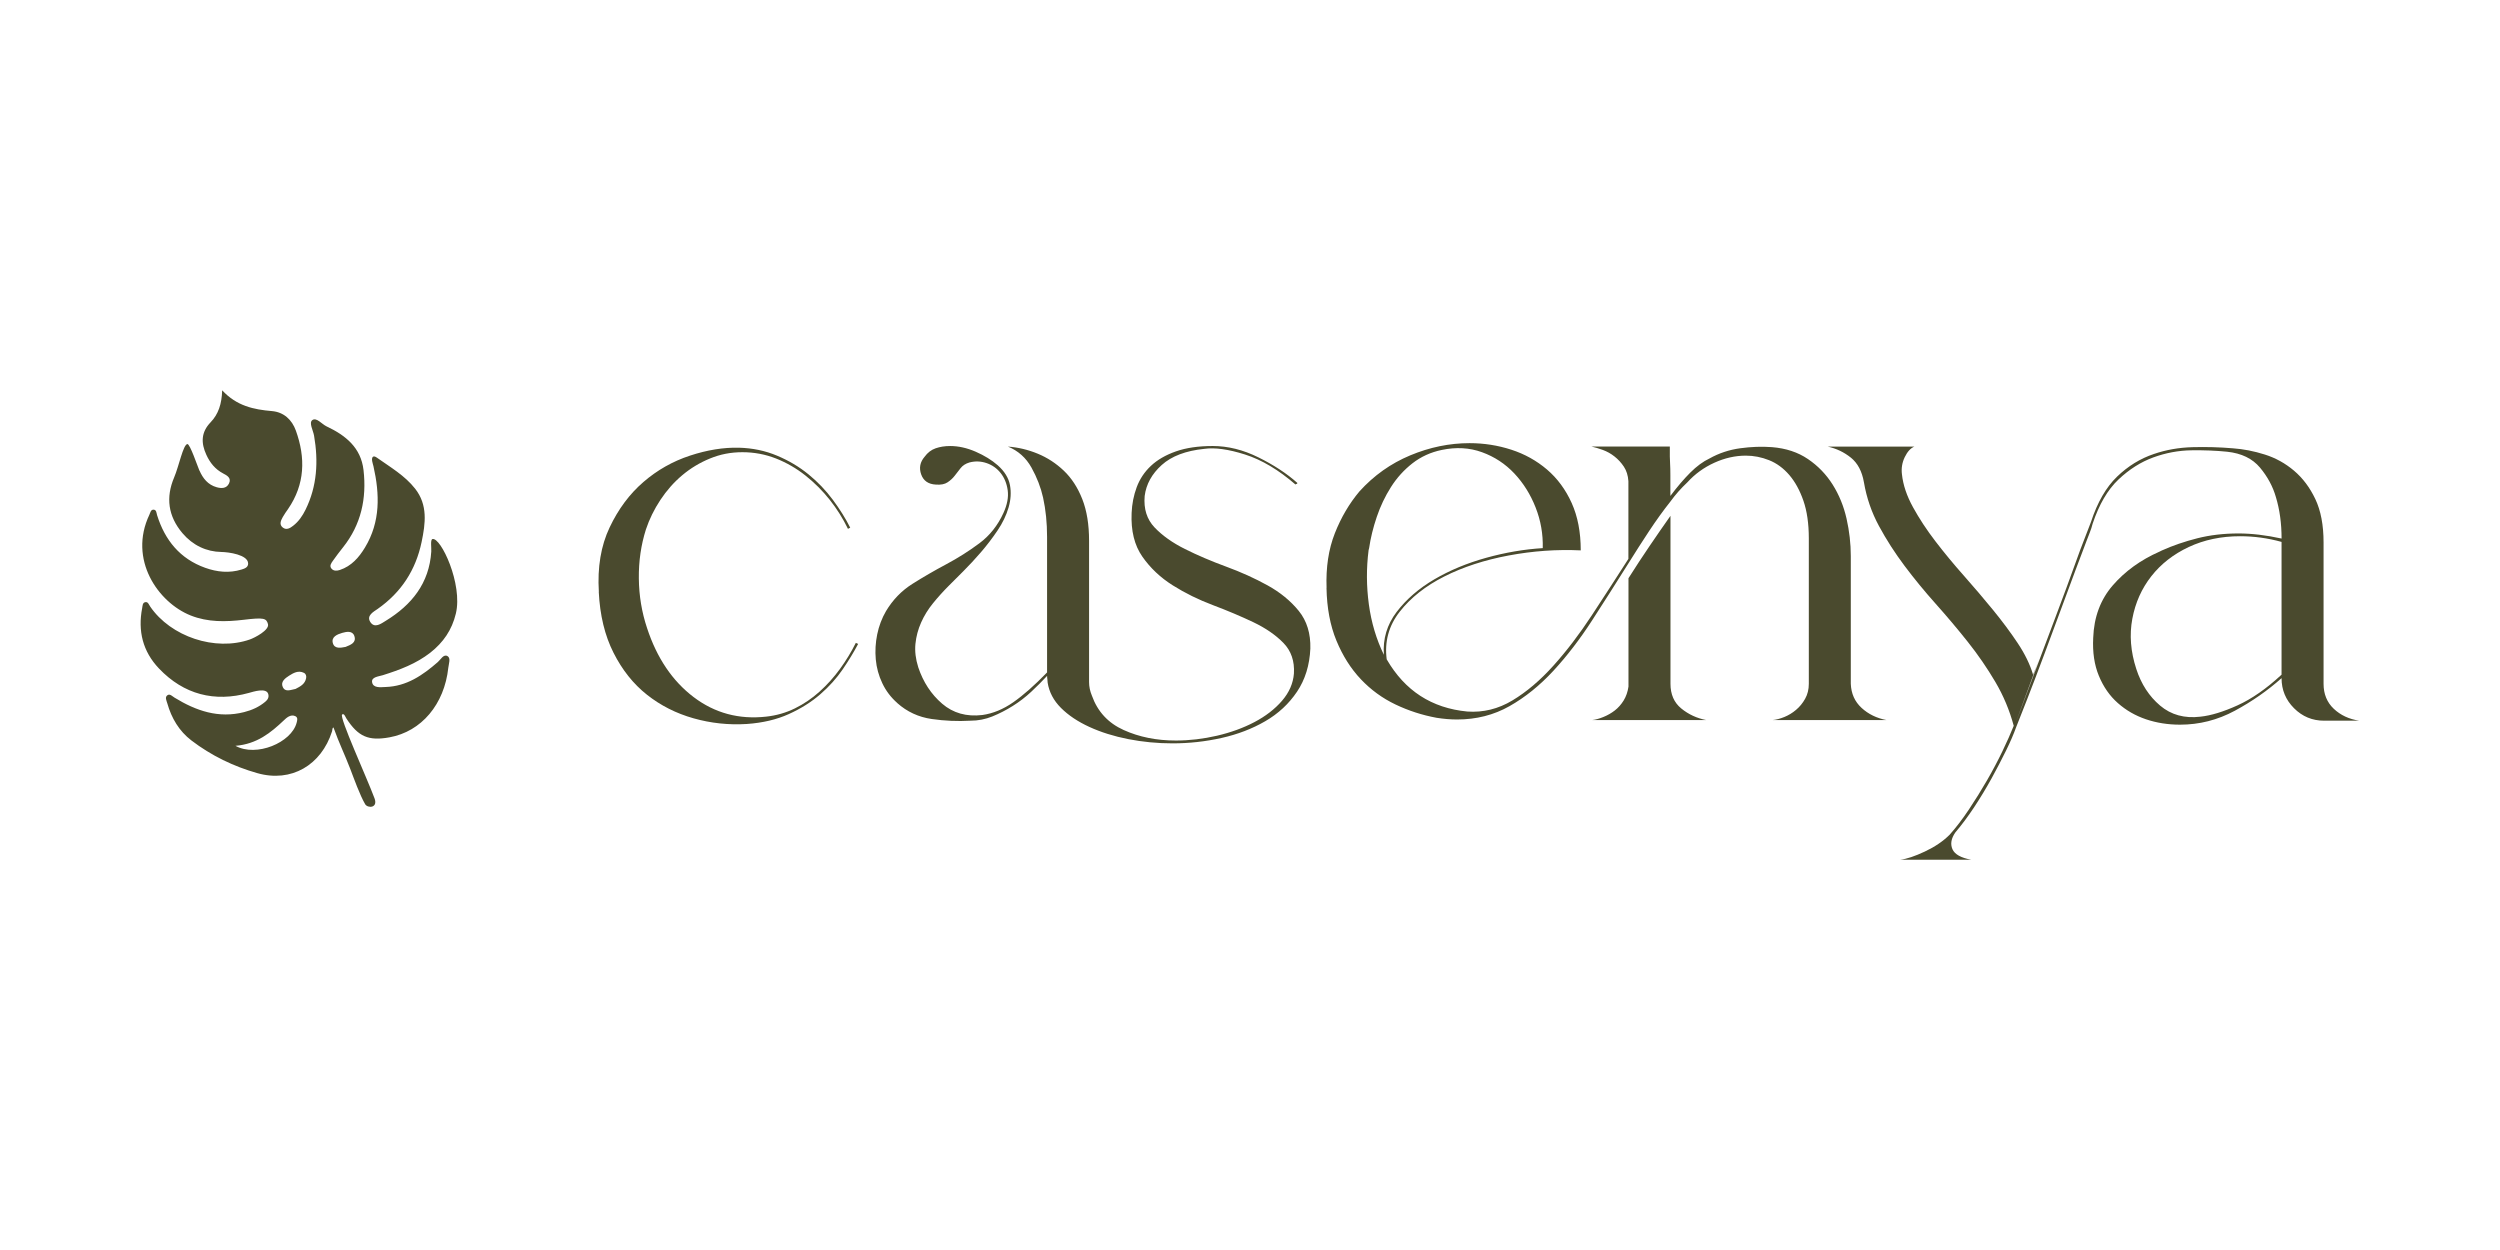 <?xml version="1.0" encoding="UTF-8"?>
<svg id="Layer_1" xmlns="http://www.w3.org/2000/svg" version="1.1" viewBox="0 0 1000 500">
  <!-- Generator: Adobe Illustrator 29.5.1, SVG Export Plug-In . SVG Version: 2.1.0 Build 141)  -->
  <g>
    <g id="wordmark">
      <path d="M239.54,236.73c-.61-9.83.83-18.42,4.31-25.76,3.48-7.34,7.98-13.39,13.51-18.16,5.52-4.77,11.72-8.28,18.61-10.55,6.88-2.27,13.43-3.33,19.63-3.18,5.45.15,10.52,1.21,15.21,3.18,4.69,1.97,8.89,4.46,12.6,7.49,3.71,3.03,6.96,6.43,9.76,10.21,2.8,3.78,5.11,7.49,6.92,11.12l-.91.45c-1.97-4.09-4.39-7.94-7.26-11.58-2.88-3.63-6.13-6.88-9.76-9.76-3.63-2.87-7.57-5.14-11.8-6.81-4.24-1.66-8.7-2.5-13.39-2.5s-8.85.83-12.94,2.5c-4.09,1.67-7.79,3.9-11.12,6.7-3.33,2.8-6.24,6.09-8.74,9.87-2.5,3.78-4.43,7.72-5.79,11.8-1.97,6.21-2.92,12.75-2.84,19.63.07,6.89,1.17,13.5,3.29,19.86,3.93,11.96,10.14,21.15,18.61,27.58,8.47,6.43,18.16,9.04,29.05,7.83,4.09-.45,7.91-1.55,11.46-3.29,3.55-1.74,6.84-3.97,9.87-6.7,3.02-2.72,5.75-5.75,8.17-9.08,2.42-3.33,4.54-6.81,6.35-10.44l.91.45c-1.67,3.18-3.71,6.55-6.13,10.1-2.42,3.56-5.41,6.89-8.97,9.99-3.56,3.1-7.76,5.75-12.6,7.94-4.84,2.2-10.44,3.52-16.8,3.97-7.26.46-14.38-.3-21.34-2.27-6.96-1.97-13.16-5.11-18.61-9.42-5.45-4.31-9.91-9.91-13.39-16.8-3.48-6.88-5.45-15.02-5.9-24.4Z" fill="#4a4a2e"/>
      <path d="M358.93,281.22c-2.57-2.27-4.58-4.91-6.01-7.94-1.44-3.02-2.31-6.2-2.61-9.53-.3-3.33-.11-6.66.57-9.99.68-3.33,1.85-6.43,3.52-9.31,2.72-4.54,6.24-8.17,10.55-10.89,4.31-2.72,8.81-5.33,13.5-7.83,4.69-2.5,9.11-5.29,13.28-8.4,4.16-3.1,7.38-7.15,9.65-12.14,1.51-3.33,2.08-6.35,1.7-9.08-.38-2.72-1.33-5.03-2.84-6.92-1.51-1.89-3.4-3.21-5.67-3.97-2.27-.76-4.54-.83-6.81-.23-1.51.45-2.69,1.21-3.52,2.27-.83,1.06-1.63,2.08-2.38,3.06-.76.99-1.7,1.85-2.84,2.61-1.13.76-2.69,1.06-4.65.91-3.03-.15-4.99-1.51-5.9-4.08-.91-2.57-.46-4.92,1.36-7.04,1.21-1.66,2.68-2.8,4.43-3.4,1.74-.6,3.67-.91,5.79-.91,3.33,0,6.73.76,10.21,2.27,3.48,1.52,6.43,3.33,8.85,5.45,2.72,2.42,4.35,5.07,4.88,7.94.53,2.88.34,5.87-.57,8.97-.91,3.1-2.38,6.17-4.43,9.19-2.04,3.03-4.24,5.9-6.58,8.62-2.35,2.72-4.69,5.26-7.04,7.6-2.35,2.35-4.28,4.28-5.79,5.79-2.27,2.27-4.39,4.62-6.36,7.04-1.97,2.42-3.56,4.99-4.77,7.72-1.21,2.72-1.97,5.56-2.27,8.51-.3,2.95.07,6.09,1.13,9.42,1.97,5.9,5.14,10.75,9.53,14.53,4.39,3.78,9.76,5.3,16.12,4.54,4.23-.6,8.36-2.3,12.37-5.11,4.01-2.8,8.51-6.77,13.5-11.92v-54.25c0-5.6-.53-10.82-1.59-15.66-.91-4.08-2.46-8.09-4.65-12.03-2.19-3.93-5.33-6.73-9.42-8.4,4.09.3,8.06,1.25,11.92,2.84,3.86,1.59,7.34,3.86,10.44,6.81,3.1,2.95,5.56,6.73,7.38,11.35,1.82,4.62,2.72,10.18,2.72,16.68v56.52c0,1.82.38,3.63,1.14,5.45,2.27,6.36,6.5,10.93,12.71,13.73,6.2,2.8,13.16,4.2,20.88,4.2,5.45,0,10.93-.65,16.45-1.93,5.52-1.29,10.52-3.1,14.98-5.45,4.46-2.35,8.13-5.18,11.01-8.51,2.87-3.33,4.46-6.96,4.77-10.89.3-4.99-1.1-9.08-4.2-12.26-3.1-3.18-7.11-5.94-12.03-8.29-4.92-2.34-10.29-4.61-16.12-6.81-5.83-2.19-11.2-4.84-16.12-7.94-4.92-3.1-8.97-6.92-12.14-11.46-3.18-4.54-4.62-10.36-4.31-17.48.15-3.63.83-7.07,2.04-10.33,1.21-3.25,3.1-6.09,5.67-8.51,2.57-2.42,5.9-4.35,9.99-5.79,4.08-1.44,9-2.16,14.75-2.16,6.05,0,12.14,1.51,18.27,4.54,6.13,3.03,11.31,6.43,15.55,10.21v.23c-.15.15-.3.23-.45.23s-.23.08-.23.23c-6.81-5.9-13.54-9.91-20.2-12.03-6.66-2.12-12.11-2.87-16.34-2.27-7.42.76-13.09,2.92-17.02,6.47-3.94,3.56-6.21,7.68-6.81,12.37-.45,5.15.87,9.34,3.97,12.6,3.1,3.26,7.15,6.13,12.14,8.62,4.99,2.5,10.48,4.84,16.46,7.04,5.97,2.19,11.5,4.69,16.57,7.49,5.07,2.8,9.23,6.21,12.48,10.21,3.25,4.01,4.8,9.04,4.65,15.09-.3,6.66-2.08,12.41-5.33,17.25-3.26,4.84-7.49,8.78-12.71,11.8-5.22,3.03-11.05,5.26-17.48,6.7-6.43,1.44-12.98,2.16-19.63,2.16-6.05,0-11.95-.57-17.7-1.7-5.75-1.13-10.93-2.76-15.55-4.88-4.62-2.12-8.4-4.65-11.35-7.6s-4.73-6.32-5.33-10.1c0-.45-.04-.91-.11-1.36-.08-.45-.11-.91-.11-1.36-1.97,2.12-4.08,4.24-6.35,6.36-2.27,2.12-4.73,4.01-7.38,5.67-2.65,1.67-5.37,3.06-8.17,4.2-2.8,1.13-5.71,1.7-8.74,1.7-5.15.3-10.33.08-15.55-.68-5.22-.76-9.8-2.87-13.73-6.36Z" fill="#4a4a2e"/>
      <path d="M530.63,235.14c-.3-8.17.79-15.43,3.29-21.79,2.5-6.35,5.79-11.95,9.87-16.8,5.75-6.35,12.52-11.16,20.31-14.41,7.79-3.25,15.7-4.88,23.72-4.88,5.75,0,11.31.87,16.68,2.61,5.37,1.74,10.14,4.39,14.3,7.94,4.16,3.56,7.45,8.02,9.87,13.39,2.42,5.37,3.63,11.69,3.63,18.95-9.53-.45-19.14.23-28.82,2.04-9.69,1.81-18.27,4.62-25.76,8.4-7.49,3.78-13.43,8.48-17.82,14.07-4.39,5.6-6.13,11.96-5.22,19.07,7.26,12.56,18.01,19.52,32.23,20.88,6.35.45,12.37-1.02,18.04-4.43,5.67-3.4,11.16-8.06,16.45-13.96,5.3-5.9,10.4-12.6,15.32-20.09,4.92-7.49,9.8-15.02,14.64-22.58v-31.09c-.15-2.27-.76-4.2-1.81-5.79-1.06-1.59-2.31-2.95-3.75-4.08-1.44-1.14-2.99-2-4.65-2.61-1.67-.6-3.18-1.06-4.54-1.36h31.32v3.97c0,.83.04,1.81.11,2.95.07,1.13.11,2.65.11,4.54v8.29c2.72-3.63,5.37-6.73,7.94-9.31,2.57-2.57,5.14-4.46,7.72-5.68,3.78-2.12,7.87-3.48,12.26-4.08,4.39-.6,8.62-.76,12.71-.45,5.6.45,10.4,2.04,14.41,4.77,4.01,2.72,7.3,6.13,9.87,10.21,2.57,4.09,4.43,8.62,5.56,13.62,1.13,4.99,1.7,9.99,1.7,14.98v51.07c.15,3.94,1.59,7.15,4.31,9.65,2.72,2.5,6.05,4.12,9.99,4.88h-45.62c1.51-.15,3.1-.57,4.77-1.25,1.66-.68,3.21-1.62,4.65-2.84,1.44-1.21,2.65-2.68,3.63-4.43.98-1.74,1.48-3.75,1.48-6.01v-58.11c0-5.9-.72-10.93-2.16-15.09-1.44-4.16-3.33-7.6-5.67-10.33-2.35-2.72-5.03-4.69-8.06-5.9-3.03-1.21-6.13-1.82-9.31-1.82-4.24,0-8.44.95-12.6,2.84-4.16,1.89-7.76,4.5-10.78,7.83-2.57,2.42-4.84,4.99-6.81,7.72-2.88,3.63-5.71,7.57-8.51,11.8-2.8,4.24-5.56,8.55-8.29,12.94-4.84,7.72-9.69,15.32-14.53,22.81-4.84,7.49-9.99,14.18-15.43,20.09-5.45,5.9-11.31,10.63-17.59,14.18-6.28,3.56-13.28,5.33-20.99,5.33-2.57,0-5.3-.23-8.17-.68-5.75-1.06-11.24-2.84-16.45-5.33-5.22-2.5-9.84-5.86-13.85-10.1-4.01-4.24-7.26-9.38-9.76-15.43-2.5-6.05-3.82-13.09-3.97-21.11ZM547.43,220.16c-.91,7.11-.87,14.3.11,21.56.98,7.26,2.99,14,6.01,20.2-.45-6.35,1.25-12.07,5.11-17.14,3.86-5.07,8.89-9.42,15.09-13.05,6.2-3.63,13.13-6.5,20.77-8.62,7.64-2.12,15.17-3.4,22.58-3.86.15-5.6-.79-11.01-2.84-16.23s-4.88-9.76-8.51-13.62c-3.63-3.86-7.94-6.7-12.94-8.51-4.99-1.82-10.37-2.12-16.12-.91-4.39.91-8.29,2.69-11.69,5.33-3.4,2.65-6.28,5.83-8.62,9.53-2.35,3.71-4.24,7.68-5.67,11.92-1.44,4.24-2.46,8.4-3.06,12.48l-.23.91ZM636.86,288.03c1.36-.15,2.87-.57,4.54-1.25,1.66-.68,3.18-1.55,4.54-2.61,1.36-1.06,2.53-2.38,3.52-3.97.98-1.59,1.62-3.44,1.93-5.56v-43.35c2.87-4.54,5.67-8.81,8.4-12.82,2.72-4.01,5.52-8.06,8.4-12.14v67.18c0,4.24,1.44,7.53,4.31,9.87,2.87,2.35,6.2,3.9,9.99,4.65h-45.62Z" fill="#4a4a2e"/>
      <path d="M745.57,192.93c-.76-4.39-2.5-7.68-5.22-9.87-2.72-2.19-5.83-3.67-9.31-4.43h34.73c-1.51.61-2.8,2.01-3.86,4.2-1.06,2.19-1.44,4.5-1.13,6.92.45,4.24,1.93,8.62,4.43,13.16,2.5,4.54,5.48,9.08,8.97,13.62,3.48,4.54,7.26,9.12,11.35,13.73,4.08,4.62,7.98,9.19,11.69,13.73,3.7,4.54,7,8.96,9.87,13.28,2.87,4.31,4.92,8.51,6.13,12.6.45-1.06.87-2.08,1.25-3.06.38-.98.79-2.08,1.25-3.29-3.03,8.17-5.26,14.23-6.7,18.16-1.44,3.94-2.31,6.28-2.61,7.04.3-.76,1.21-3.14,2.72-7.15,1.51-4.01,3.41-9.04,5.68-15.09,2.27-6.05,4.8-12.78,7.6-20.2,2.8-7.41,5.56-14.9,8.28-22.47.91-2.57,1.85-5.11,2.84-7.6.98-2.5,1.93-4.95,2.84-7.38,2.57-7.87,6.05-13.92,10.44-18.16,4.39-4.23,9.31-7.26,14.75-9.08,4.84-1.66,9.99-2.57,15.43-2.72,5.45-.15,10.82,0,16.12.45,4.24.3,8.51,1.13,12.82,2.5,4.31,1.36,8.21,3.52,11.69,6.47,3.48,2.95,6.32,6.73,8.51,11.35,2.19,4.62,3.29,10.4,3.29,17.36v56.52c0,4.08,1.36,7.42,4.08,9.99,2.72,2.57,6.13,4.16,10.21,4.77h-14.07c-4.69,0-8.7-1.66-12.03-4.99-3.33-3.33-4.99-7.34-4.99-12.03-5.6,4.99-11.84,9.34-18.72,13.05-6.89,3.71-14.19,5.56-21.9,5.56-4.84,0-9.38-.72-13.62-2.16-4.24-1.44-7.98-3.59-11.23-6.47-3.26-2.87-5.79-6.5-7.6-10.89-1.82-4.39-2.57-9.45-2.27-15.21.3-8.32,2.91-15.32,7.83-20.99,4.92-5.67,11.16-10.18,18.72-13.51l.91-.45c4.39-1.97,9.11-3.59,14.19-4.88,5.07-1.28,10.55-1.93,16.45-1.93,5.3,0,11.04.68,17.25,2.04,0-6.05-.76-11.58-2.27-16.57-1.21-4.23-3.33-8.17-6.36-11.8-3.03-3.63-7.42-5.75-13.16-6.36-4.39-.45-9.16-.64-14.3-.57-5.15.08-10.21,1.02-15.21,2.84-4.99,1.82-9.65,4.77-13.96,8.85-4.31,4.08-7.76,9.99-10.33,17.7-.3,1.21-.68,2.38-1.14,3.52-.45,1.13-.91,2.31-1.36,3.52-2.88,7.57-5.75,15.25-8.62,23.04-2.88,7.79-5.6,15.13-8.17,22.02-2.57,6.89-4.88,12.94-6.92,18.16-2.04,5.22-3.52,8.97-4.43,11.24-.91,2.57-2.23,5.64-3.97,9.19-1.74,3.55-3.67,7.26-5.79,11.12-2.12,3.86-4.43,7.68-6.92,11.46-2.5,3.78-5.03,7.18-7.6,10.21-1.67,2.42-2.04,4.65-1.14,6.7.91,2.04,3.4,3.44,7.49,4.2h-28.37c2.57-.3,5.86-1.4,9.87-3.29,4.01-1.89,7.3-4.13,9.87-6.7,2.57-2.88,5.14-6.24,7.72-10.1,2.57-3.86,4.99-7.75,7.26-11.69,2.27-3.94,4.31-7.8,6.13-11.58,1.82-3.78,3.33-7.19,4.54-10.21-1.67-6.2-4.12-12.07-7.38-17.59-3.26-5.52-6.92-10.86-11.01-16-4.08-5.14-8.36-10.21-12.82-15.21-4.46-4.99-8.62-10.06-12.48-15.21-3.86-5.14-7.26-10.44-10.21-15.89s-4.96-11.27-6.02-17.48ZM896.05,214.49c-7.57,0-14.41,1.44-20.54,4.31-6.13,2.88-11.12,6.77-14.98,11.69-3.86,4.92-6.4,10.59-7.6,17.02-1.21,6.43-.68,13.13,1.59,20.09,1.97,6.05,5.14,10.93,9.53,14.64,4.39,3.71,9.76,5.19,16.11,4.43,4.24-.45,9.19-1.96,14.87-4.54,5.68-2.57,11.54-6.66,17.59-12.26v-53.11c-5.45-1.51-10.97-2.27-16.57-2.27Z" fill="#4a4a2e"/>
    </g>
    <g id="brandmark">
      <path d="M79.8,188.24c1.37,3.14,3.4,5.67,6.83,6.64,1.89.54,3.95.59,4.96-1.47,1.11-2.25-.85-3.26-2.34-4.04-3.19-1.68-5.25-4.26-6.71-7.45-2.17-4.7-2.15-9.01,1.7-13,3.1-3.22,4.47-7.33,4.63-12.79,5.86,6.31,12.65,7.68,19.86,8.3,4.78.4,8.04,3.43,9.62,7.82,3.92,10.9,3.66,21.46-3.12,31.35-.73,1.06-1.51,2.1-2.13,3.24-.73,1.35-1.54,2.93,0,4.16,1.47,1.18,2.98.24,4.18-.71,2.17-1.68,3.71-3.92,4.92-6.38,4.68-9.48,5.18-19.43,3.43-29.64-.38-2.15-2.13-5.18-.71-6.22,1.68-1.23,3.76,1.58,5.72,2.51,7.56,3.57,13.73,8.44,14.77,17.47,1.3,11.32-.95,21.8-8.2,30.9-1.39,1.75-2.74,3.52-4.04,5.37-.66.95-1.54,2.06-.54,3.19.87.99,2.17.87,3.31.5,4.63-1.54,7.64-4.99,10.05-8.98,6.22-10.28,5.93-21.28,3.4-32.5-.17-.69-.4-1.35-.52-2.06-.28-1.7.43-2.43,1.89-1.39,5.37,3.81,11.16,7.14,15.29,12.41,5.13,6.52,4.14,13.9,2.6,21.3-2.34,11.23-8.13,20.16-17.56,26.78-1.7,1.18-4.56,2.67-3,5.2,1.73,2.79,4.42.66,6.22-.43,10.38-6.36,17.4-15.03,18.2-27.71.09-1.49-.43-4.75.47-4.99,3.33-.85,12.22,18.06,9.36,29.83-1.58,6.57-5.04,11.54-10.19,15.6-5.67,4.44-12.27,6.9-19.03,9.03-1.68.52-4.63.71-4.28,2.81.43,2.43,3.36,1.99,5.39,1.91,8.42-.26,14.85-4.7,20.9-9.98,1.18-1.02,2.27-3.26,3.85-2.39,1.42.78.52,3.05.35,4.63-1.58,14.7-10.78,25.55-23.5,27.87-8.44,1.54-12.55-.26-17.28-7.54-.38-.59-.92-2.22-1.7-1.58-1.25.99,9.81,25.08,12.95,33.5,1.51,4-2.77,4.07-3.76,2.34-2.15-3.74-4.42-10.12-5.93-14.07-2.46-6.36-4.37-10.05-6.71-16.57-.54.05-.4.97-.59,1.56-4.3,13.45-16.26,20.57-29.88,16.69-9.46-2.67-18.44-7.02-26.36-13.07-4.92-3.76-7.97-8.91-9.65-14.85-.31-1.09-1.09-2.46.07-3.26.97-.69,1.94.45,2.81.97,8.6,5.27,17.61,8.42,27.87,5.79,3.14-.8,6-2.08,8.46-4.16.92-.76,1.56-1.75,1.16-3.1-.8-2.6-5.91-.92-7.8-.4-13.64,3.78-25.96.66-35.91-9.79-6.48-6.81-8.49-15.01-6.71-24.18.17-.87.12-2.13,1.23-2.34,1.13-.24,1.44.99,1.96,1.73,8.25,12.1,26.03,18.01,39.83,13.21,2.03-.71,7.94-3.78,7.3-6.17-.64-2.36-1.63-2.69-9.67-1.73-7.14.85-14.37,1.04-21.28-1.73-12.98-5.18-25.01-22.36-16.48-40.31.38-.8.54-2.06,1.68-2.01,1.18.07,1.13,1.37,1.39,2.2,3.14,10.02,9.15,17.45,19.24,21.06,4.75,1.7,9.62,2.22,14.56.69,1.23-.38,2.67-.85,2.62-2.46-.09-3.45-7.78-4.52-10.69-4.56-5.98-.09-11.44-2.65-15.55-7.49-5.77-6.81-6.78-14.28-3.33-22.39,1.87-4.37,3.57-13.07,5.27-13.29,1.04-.09,4.04,8.84,4.8,10.59ZM113.56,288.12c-5.25,4.96-10.76,9.5-19.38,10.21,8.34,4.63,22.39-1.28,24.47-9.22.24-.92.59-2.03-.43-2.6-1.94-1.02-3.78.76-4.66,1.61ZM118.24,275.56c1.82-.95,3.76-1.89,4.21-4.3.17-.87-.07-1.73-.9-2.13-2.22-1.09-4.18.05-5.93,1.16-1.56.99-3.48,2.43-2.51,4.52,1.02,2.22,3.24,1.09,5.13.76ZM138.24,258.76c2.06-.83,4.4-1.7,3.5-4.35-.73-2.22-3.17-1.75-4.87-1.25-1.94.57-4.49,1.58-3.71,4.16.71,2.32,3.14,1.82,5.08,1.44Z" fill="#4a4a2e"/>
    </g>
  </g>
  <rect id="brandmark_x5F_visual_x5F_box" x="56.28" y="155.86" width="126.78" height="153.89" display="none" fill="none" stroke="#f0f" stroke-miterlimit="10" stroke-width=".25"/>
  <rect id="wordmark_x5F_visual_x5F_box" x="239.4" y="177.16" width="704.31" height="111.28" display="none" fill="none" stroke="#f0f" stroke-miterlimit="10" stroke-width=".25"/>
</svg>